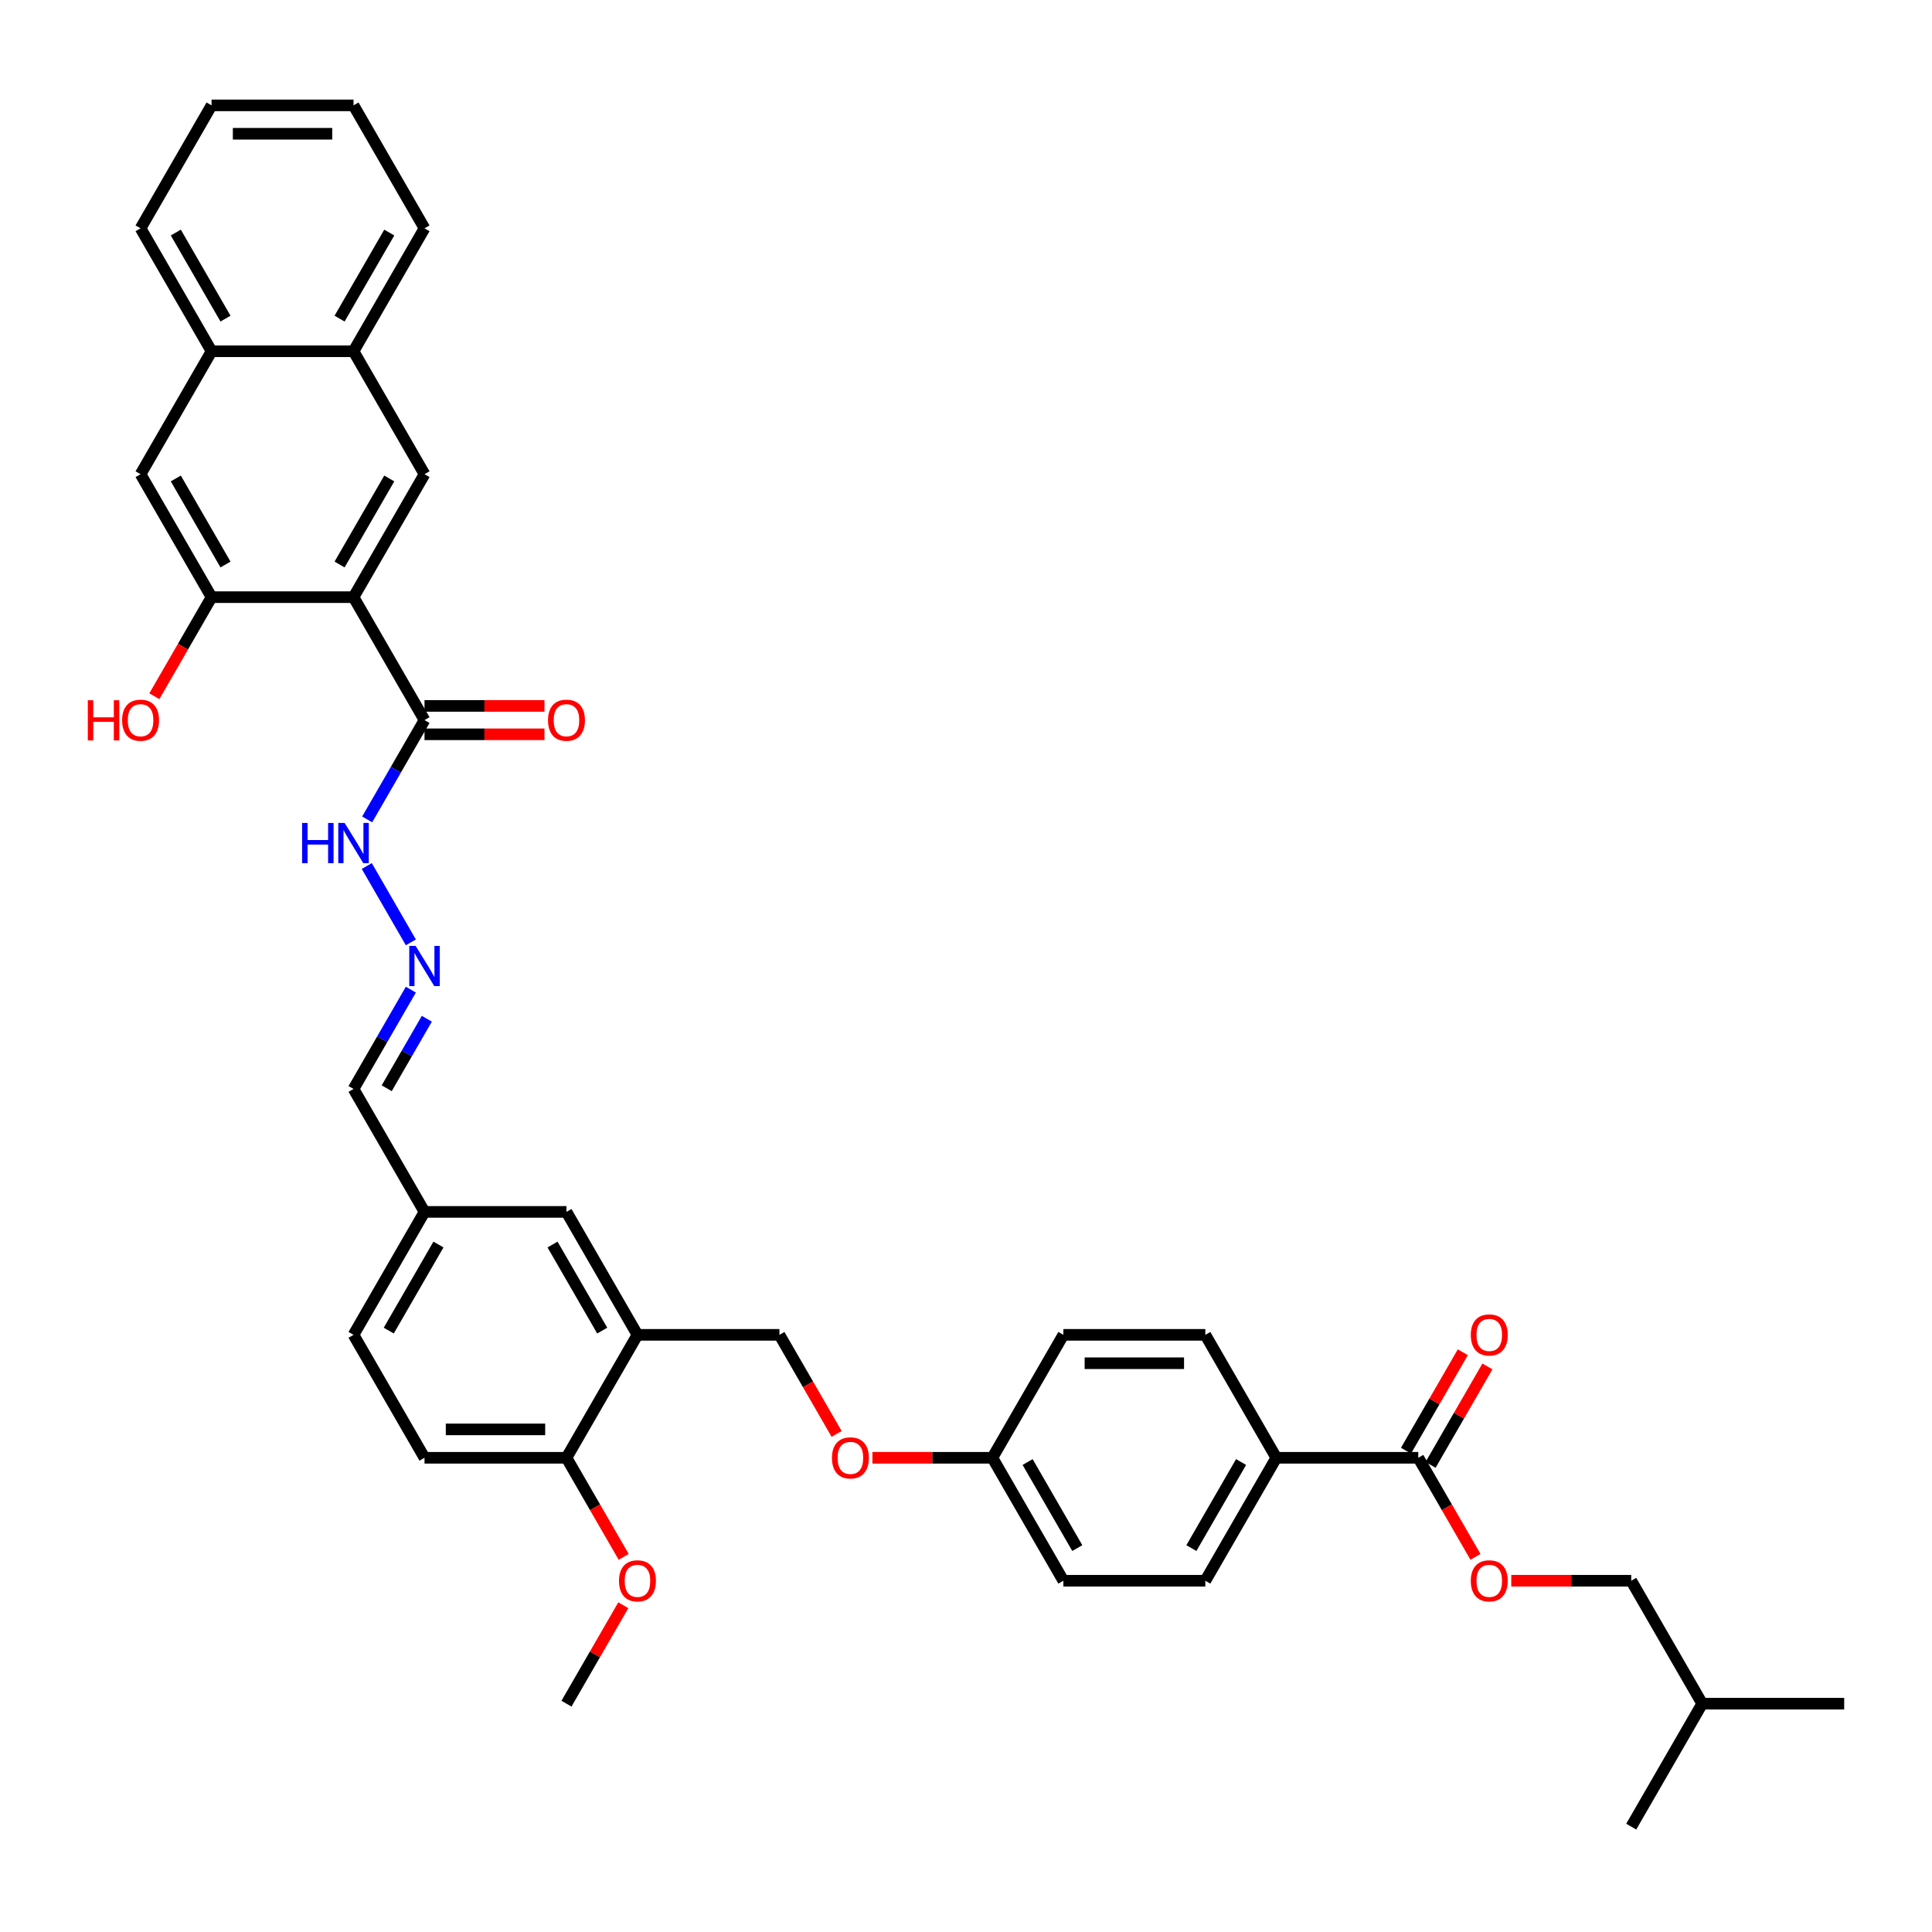<?xml version='1.0' encoding='iso-8859-1'?>
<svg version='1.1' baseProfile='full'
              xmlns='http://www.w3.org/2000/svg'
                      xmlns:rdkit='http://www.rdkit.org/xml'
                      xmlns:xlink='http://www.w3.org/1999/xlink'
                  xml:space='preserve'
width='1000px' height='1000px' viewBox='0 0 1000 1000'>
<!-- END OF HEADER -->
<rect style='opacity:1.0;fill:#FFFFFF;stroke:none' width='1000' height='1000' x='0' y='0'> </rect>
<path class='bond-0' d='M 182.984,309.088 L 219.725,245.451' style='fill:none;fill-rule:evenodd;stroke:#000000;stroke-width:6px;stroke-linecap:butt;stroke-linejoin:miter;stroke-opacity:1' />
<path class='bond-0' d='M 175.767,292.194 L 201.486,247.648' style='fill:none;fill-rule:evenodd;stroke:#000000;stroke-width:6px;stroke-linecap:butt;stroke-linejoin:miter;stroke-opacity:1' />
<path class='bond-1' d='M 182.984,309.088 L 109.502,309.088' style='fill:none;fill-rule:evenodd;stroke:#000000;stroke-width:6px;stroke-linecap:butt;stroke-linejoin:miter;stroke-opacity:1' />
<path class='bond-2' d='M 182.984,309.088 L 219.725,372.725' style='fill:none;fill-rule:evenodd;stroke:#000000;stroke-width:6px;stroke-linecap:butt;stroke-linejoin:miter;stroke-opacity:1' />
<path class='bond-7' d='M 219.725,245.451 L 182.984,181.813' style='fill:none;fill-rule:evenodd;stroke:#000000;stroke-width:6px;stroke-linecap:butt;stroke-linejoin:miter;stroke-opacity:1' />
<path class='bond-5' d='M 109.502,309.088 L 72.76,245.451' style='fill:none;fill-rule:evenodd;stroke:#000000;stroke-width:6px;stroke-linecap:butt;stroke-linejoin:miter;stroke-opacity:1' />
<path class='bond-5' d='M 116.718,292.194 L 90.999,247.648' style='fill:none;fill-rule:evenodd;stroke:#000000;stroke-width:6px;stroke-linecap:butt;stroke-linejoin:miter;stroke-opacity:1' />
<path class='bond-23' d='M 109.502,309.088 L 94.699,334.727' style='fill:none;fill-rule:evenodd;stroke:#000000;stroke-width:6px;stroke-linecap:butt;stroke-linejoin:miter;stroke-opacity:1' />
<path class='bond-23' d='M 94.699,334.727 L 79.896,360.366' style='fill:none;fill-rule:evenodd;stroke:#FF0000;stroke-width:6px;stroke-linecap:butt;stroke-linejoin:miter;stroke-opacity:1' />
<path class='bond-12' d='M 219.725,372.725 L 204.888,398.423' style='fill:none;fill-rule:evenodd;stroke:#000000;stroke-width:6px;stroke-linecap:butt;stroke-linejoin:miter;stroke-opacity:1' />
<path class='bond-12' d='M 204.888,398.423 L 190.052,424.121' style='fill:none;fill-rule:evenodd;stroke:#0000FF;stroke-width:6px;stroke-linecap:butt;stroke-linejoin:miter;stroke-opacity:1' />
<path class='bond-15' d='M 219.725,380.074 L 250.771,380.074' style='fill:none;fill-rule:evenodd;stroke:#000000;stroke-width:6px;stroke-linecap:butt;stroke-linejoin:miter;stroke-opacity:1' />
<path class='bond-15' d='M 250.771,380.074 L 281.817,380.074' style='fill:none;fill-rule:evenodd;stroke:#FF0000;stroke-width:6px;stroke-linecap:butt;stroke-linejoin:miter;stroke-opacity:1' />
<path class='bond-15' d='M 219.725,365.377 L 250.771,365.377' style='fill:none;fill-rule:evenodd;stroke:#000000;stroke-width:6px;stroke-linecap:butt;stroke-linejoin:miter;stroke-opacity:1' />
<path class='bond-15' d='M 250.771,365.377 L 281.817,365.377' style='fill:none;fill-rule:evenodd;stroke:#FF0000;stroke-width:6px;stroke-linecap:butt;stroke-linejoin:miter;stroke-opacity:1' />
<path class='bond-3' d='M 329.948,690.912 L 293.207,627.275' style='fill:none;fill-rule:evenodd;stroke:#000000;stroke-width:6px;stroke-linecap:butt;stroke-linejoin:miter;stroke-opacity:1' />
<path class='bond-3' d='M 311.709,688.715 L 285.99,644.169' style='fill:none;fill-rule:evenodd;stroke:#000000;stroke-width:6px;stroke-linecap:butt;stroke-linejoin:miter;stroke-opacity:1' />
<path class='bond-14' d='M 329.948,690.912 L 403.43,690.912' style='fill:none;fill-rule:evenodd;stroke:#000000;stroke-width:6px;stroke-linecap:butt;stroke-linejoin:miter;stroke-opacity:1' />
<path class='bond-40' d='M 329.948,690.912 L 293.207,754.549' style='fill:none;fill-rule:evenodd;stroke:#000000;stroke-width:6px;stroke-linecap:butt;stroke-linejoin:miter;stroke-opacity:1' />
<path class='bond-4' d='M 734.099,754.549 L 660.617,754.549' style='fill:none;fill-rule:evenodd;stroke:#000000;stroke-width:6px;stroke-linecap:butt;stroke-linejoin:miter;stroke-opacity:1' />
<path class='bond-10' d='M 734.099,754.549 L 748.902,780.188' style='fill:none;fill-rule:evenodd;stroke:#000000;stroke-width:6px;stroke-linecap:butt;stroke-linejoin:miter;stroke-opacity:1' />
<path class='bond-10' d='M 748.902,780.188 L 763.704,805.827' style='fill:none;fill-rule:evenodd;stroke:#FF0000;stroke-width:6px;stroke-linecap:butt;stroke-linejoin:miter;stroke-opacity:1' />
<path class='bond-16' d='M 740.463,758.223 L 755.172,732.746' style='fill:none;fill-rule:evenodd;stroke:#000000;stroke-width:6px;stroke-linecap:butt;stroke-linejoin:miter;stroke-opacity:1' />
<path class='bond-16' d='M 755.172,732.746 L 769.881,707.269' style='fill:none;fill-rule:evenodd;stroke:#FF0000;stroke-width:6px;stroke-linecap:butt;stroke-linejoin:miter;stroke-opacity:1' />
<path class='bond-16' d='M 727.735,750.875 L 742.445,725.398' style='fill:none;fill-rule:evenodd;stroke:#000000;stroke-width:6px;stroke-linecap:butt;stroke-linejoin:miter;stroke-opacity:1' />
<path class='bond-16' d='M 742.445,725.398 L 757.154,699.921' style='fill:none;fill-rule:evenodd;stroke:#FF0000;stroke-width:6px;stroke-linecap:butt;stroke-linejoin:miter;stroke-opacity:1' />
<path class='bond-9' d='M 72.76,245.451 L 109.502,181.813' style='fill:none;fill-rule:evenodd;stroke:#000000;stroke-width:6px;stroke-linecap:butt;stroke-linejoin:miter;stroke-opacity:1' />
<path class='bond-6' d='M 212.657,487.758 L 189.848,448.251' style='fill:none;fill-rule:evenodd;stroke:#0000FF;stroke-width:6px;stroke-linecap:butt;stroke-linejoin:miter;stroke-opacity:1' />
<path class='bond-21' d='M 212.657,512.242 L 197.82,537.94' style='fill:none;fill-rule:evenodd;stroke:#0000FF;stroke-width:6px;stroke-linecap:butt;stroke-linejoin:miter;stroke-opacity:1' />
<path class='bond-21' d='M 197.82,537.94 L 182.984,563.637' style='fill:none;fill-rule:evenodd;stroke:#000000;stroke-width:6px;stroke-linecap:butt;stroke-linejoin:miter;stroke-opacity:1' />
<path class='bond-21' d='M 220.933,527.3 L 210.548,545.288' style='fill:none;fill-rule:evenodd;stroke:#0000FF;stroke-width:6px;stroke-linecap:butt;stroke-linejoin:miter;stroke-opacity:1' />
<path class='bond-21' d='M 210.548,545.288 L 200.162,563.276' style='fill:none;fill-rule:evenodd;stroke:#000000;stroke-width:6px;stroke-linecap:butt;stroke-linejoin:miter;stroke-opacity:1' />
<path class='bond-30' d='M 182.984,181.813 L 219.725,118.176' style='fill:none;fill-rule:evenodd;stroke:#000000;stroke-width:6px;stroke-linecap:butt;stroke-linejoin:miter;stroke-opacity:1' />
<path class='bond-30' d='M 175.767,164.919 L 201.486,120.373' style='fill:none;fill-rule:evenodd;stroke:#000000;stroke-width:6px;stroke-linecap:butt;stroke-linejoin:miter;stroke-opacity:1' />
<path class='bond-38' d='M 182.984,181.813 L 109.502,181.813' style='fill:none;fill-rule:evenodd;stroke:#000000;stroke-width:6px;stroke-linecap:butt;stroke-linejoin:miter;stroke-opacity:1' />
<path class='bond-8' d='M 660.617,754.549 L 623.876,818.187' style='fill:none;fill-rule:evenodd;stroke:#000000;stroke-width:6px;stroke-linecap:butt;stroke-linejoin:miter;stroke-opacity:1' />
<path class='bond-8' d='M 642.379,756.747 L 616.66,801.293' style='fill:none;fill-rule:evenodd;stroke:#000000;stroke-width:6px;stroke-linecap:butt;stroke-linejoin:miter;stroke-opacity:1' />
<path class='bond-41' d='M 660.617,754.549 L 623.876,690.912' style='fill:none;fill-rule:evenodd;stroke:#000000;stroke-width:6px;stroke-linecap:butt;stroke-linejoin:miter;stroke-opacity:1' />
<path class='bond-31' d='M 109.502,181.813 L 72.76,118.176' style='fill:none;fill-rule:evenodd;stroke:#000000;stroke-width:6px;stroke-linecap:butt;stroke-linejoin:miter;stroke-opacity:1' />
<path class='bond-31' d='M 116.718,164.919 L 90.999,120.373' style='fill:none;fill-rule:evenodd;stroke:#000000;stroke-width:6px;stroke-linecap:butt;stroke-linejoin:miter;stroke-opacity:1' />
<path class='bond-25' d='M 782.23,818.187 L 813.276,818.187' style='fill:none;fill-rule:evenodd;stroke:#FF0000;stroke-width:6px;stroke-linecap:butt;stroke-linejoin:miter;stroke-opacity:1' />
<path class='bond-25' d='M 813.276,818.187 L 844.322,818.187' style='fill:none;fill-rule:evenodd;stroke:#000000;stroke-width:6px;stroke-linecap:butt;stroke-linejoin:miter;stroke-opacity:1' />
<path class='bond-11' d='M 293.207,754.549 L 219.725,754.549' style='fill:none;fill-rule:evenodd;stroke:#000000;stroke-width:6px;stroke-linecap:butt;stroke-linejoin:miter;stroke-opacity:1' />
<path class='bond-11' d='M 282.184,739.853 L 230.747,739.853' style='fill:none;fill-rule:evenodd;stroke:#000000;stroke-width:6px;stroke-linecap:butt;stroke-linejoin:miter;stroke-opacity:1' />
<path class='bond-29' d='M 293.207,754.549 L 308.009,780.188' style='fill:none;fill-rule:evenodd;stroke:#000000;stroke-width:6px;stroke-linecap:butt;stroke-linejoin:miter;stroke-opacity:1' />
<path class='bond-29' d='M 308.009,780.188 L 322.812,805.827' style='fill:none;fill-rule:evenodd;stroke:#FF0000;stroke-width:6px;stroke-linecap:butt;stroke-linejoin:miter;stroke-opacity:1' />
<path class='bond-13' d='M 293.207,627.275 L 219.725,627.275' style='fill:none;fill-rule:evenodd;stroke:#000000;stroke-width:6px;stroke-linecap:butt;stroke-linejoin:miter;stroke-opacity:1' />
<path class='bond-20' d='M 403.43,690.912 L 418.232,716.551' style='fill:none;fill-rule:evenodd;stroke:#000000;stroke-width:6px;stroke-linecap:butt;stroke-linejoin:miter;stroke-opacity:1' />
<path class='bond-20' d='M 418.232,716.551 L 433.035,742.19' style='fill:none;fill-rule:evenodd;stroke:#FF0000;stroke-width:6px;stroke-linecap:butt;stroke-linejoin:miter;stroke-opacity:1' />
<path class='bond-17' d='M 623.876,818.187 L 550.394,818.187' style='fill:none;fill-rule:evenodd;stroke:#000000;stroke-width:6px;stroke-linecap:butt;stroke-linejoin:miter;stroke-opacity:1' />
<path class='bond-18' d='M 623.876,690.912 L 550.394,690.912' style='fill:none;fill-rule:evenodd;stroke:#000000;stroke-width:6px;stroke-linecap:butt;stroke-linejoin:miter;stroke-opacity:1' />
<path class='bond-18' d='M 612.854,705.608 L 561.416,705.608' style='fill:none;fill-rule:evenodd;stroke:#000000;stroke-width:6px;stroke-linecap:butt;stroke-linejoin:miter;stroke-opacity:1' />
<path class='bond-19' d='M 219.725,754.549 L 182.984,690.912' style='fill:none;fill-rule:evenodd;stroke:#000000;stroke-width:6px;stroke-linecap:butt;stroke-linejoin:miter;stroke-opacity:1' />
<path class='bond-24' d='M 451.561,754.549 L 482.607,754.549' style='fill:none;fill-rule:evenodd;stroke:#FF0000;stroke-width:6px;stroke-linecap:butt;stroke-linejoin:miter;stroke-opacity:1' />
<path class='bond-24' d='M 482.607,754.549 L 513.653,754.549' style='fill:none;fill-rule:evenodd;stroke:#000000;stroke-width:6px;stroke-linecap:butt;stroke-linejoin:miter;stroke-opacity:1' />
<path class='bond-22' d='M 182.984,563.637 L 219.725,627.275' style='fill:none;fill-rule:evenodd;stroke:#000000;stroke-width:6px;stroke-linecap:butt;stroke-linejoin:miter;stroke-opacity:1' />
<path class='bond-26' d='M 219.725,627.275 L 182.984,690.912' style='fill:none;fill-rule:evenodd;stroke:#000000;stroke-width:6px;stroke-linecap:butt;stroke-linejoin:miter;stroke-opacity:1' />
<path class='bond-26' d='M 226.941,644.169 L 201.222,688.715' style='fill:none;fill-rule:evenodd;stroke:#000000;stroke-width:6px;stroke-linecap:butt;stroke-linejoin:miter;stroke-opacity:1' />
<path class='bond-27' d='M 513.653,754.549 L 550.394,690.912' style='fill:none;fill-rule:evenodd;stroke:#000000;stroke-width:6px;stroke-linecap:butt;stroke-linejoin:miter;stroke-opacity:1' />
<path class='bond-28' d='M 513.653,754.549 L 550.394,818.187' style='fill:none;fill-rule:evenodd;stroke:#000000;stroke-width:6px;stroke-linecap:butt;stroke-linejoin:miter;stroke-opacity:1' />
<path class='bond-28' d='M 531.892,756.747 L 557.61,801.293' style='fill:none;fill-rule:evenodd;stroke:#000000;stroke-width:6px;stroke-linecap:butt;stroke-linejoin:miter;stroke-opacity:1' />
<path class='bond-32' d='M 844.322,818.187 L 881.063,881.824' style='fill:none;fill-rule:evenodd;stroke:#000000;stroke-width:6px;stroke-linecap:butt;stroke-linejoin:miter;stroke-opacity:1' />
<path class='bond-33' d='M 322.625,830.87 L 307.916,856.347' style='fill:none;fill-rule:evenodd;stroke:#FF0000;stroke-width:6px;stroke-linecap:butt;stroke-linejoin:miter;stroke-opacity:1' />
<path class='bond-33' d='M 307.916,856.347 L 293.207,881.824' style='fill:none;fill-rule:evenodd;stroke:#000000;stroke-width:6px;stroke-linecap:butt;stroke-linejoin:miter;stroke-opacity:1' />
<path class='bond-36' d='M 219.725,118.176 L 182.984,54.539' style='fill:none;fill-rule:evenodd;stroke:#000000;stroke-width:6px;stroke-linecap:butt;stroke-linejoin:miter;stroke-opacity:1' />
<path class='bond-37' d='M 72.76,118.176 L 109.502,54.539' style='fill:none;fill-rule:evenodd;stroke:#000000;stroke-width:6px;stroke-linecap:butt;stroke-linejoin:miter;stroke-opacity:1' />
<path class='bond-34' d='M 881.063,881.824 L 954.545,881.824' style='fill:none;fill-rule:evenodd;stroke:#000000;stroke-width:6px;stroke-linecap:butt;stroke-linejoin:miter;stroke-opacity:1' />
<path class='bond-35' d='M 881.063,881.824 L 844.322,945.461' style='fill:none;fill-rule:evenodd;stroke:#000000;stroke-width:6px;stroke-linecap:butt;stroke-linejoin:miter;stroke-opacity:1' />
<path class='bond-39' d='M 182.984,54.539 L 109.502,54.539' style='fill:none;fill-rule:evenodd;stroke:#000000;stroke-width:6px;stroke-linecap:butt;stroke-linejoin:miter;stroke-opacity:1' />
<path class='bond-39' d='M 171.961,69.235 L 120.524,69.235' style='fill:none;fill-rule:evenodd;stroke:#000000;stroke-width:6px;stroke-linecap:butt;stroke-linejoin:miter;stroke-opacity:1' />
<path  class='atom-7' d='M 215.125 489.595
L 221.944 500.617
Q 222.62 501.705, 223.707 503.674
Q 224.795 505.643, 224.854 505.761
L 224.854 489.595
L 227.617 489.595
L 227.617 510.405
L 224.766 510.405
L 217.447 498.354
Q 216.594 496.943, 215.683 495.327
Q 214.801 493.71, 214.537 493.21
L 214.537 510.405
L 211.833 510.405
L 211.833 489.595
L 215.125 489.595
' fill='#0000FF'/>
<path  class='atom-11' d='M 761.288 818.246
Q 761.288 813.249, 763.757 810.456
Q 766.226 807.664, 770.84 807.664
Q 775.455 807.664, 777.924 810.456
Q 780.393 813.249, 780.393 818.246
Q 780.393 823.301, 777.895 826.182
Q 775.396 829.033, 770.84 829.033
Q 766.255 829.033, 763.757 826.182
Q 761.288 823.33, 761.288 818.246
M 770.84 826.681
Q 774.015 826.681, 775.719 824.565
Q 777.454 822.419, 777.454 818.246
Q 777.454 814.16, 775.719 812.102
Q 774.015 810.016, 770.84 810.016
Q 767.666 810.016, 765.932 812.073
Q 764.227 814.131, 764.227 818.246
Q 764.227 822.449, 765.932 824.565
Q 767.666 826.681, 770.84 826.681
' fill='#FF0000'/>
<path  class='atom-13' d='M 156.368 425.958
L 159.19 425.958
L 159.19 434.805
L 169.83 434.805
L 169.83 425.958
L 172.652 425.958
L 172.652 446.768
L 169.83 446.768
L 169.83 437.156
L 159.19 437.156
L 159.19 446.768
L 156.368 446.768
L 156.368 425.958
' fill='#0000FF'/>
<path  class='atom-13' d='M 178.384 425.958
L 185.203 436.98
Q 185.879 438.067, 186.966 440.037
Q 188.054 442.006, 188.113 442.124
L 188.113 425.958
L 190.876 425.958
L 190.876 446.768
L 188.024 446.768
L 180.706 434.717
Q 179.853 433.306, 178.942 431.689
Q 178.06 430.073, 177.796 429.573
L 177.796 446.768
L 175.092 446.768
L 175.092 425.958
L 178.384 425.958
' fill='#0000FF'/>
<path  class='atom-16' d='M 283.654 372.784
Q 283.654 367.787, 286.123 364.995
Q 288.592 362.203, 293.207 362.203
Q 297.821 362.203, 300.29 364.995
Q 302.759 367.787, 302.759 372.784
Q 302.759 377.84, 300.261 380.72
Q 297.763 383.571, 293.207 383.571
Q 288.621 383.571, 286.123 380.72
Q 283.654 377.869, 283.654 372.784
M 293.207 381.22
Q 296.381 381.22, 298.086 379.104
Q 299.82 376.958, 299.82 372.784
Q 299.82 368.698, 298.086 366.641
Q 296.381 364.554, 293.207 364.554
Q 290.032 364.554, 288.298 366.612
Q 286.593 368.669, 286.593 372.784
Q 286.593 376.987, 288.298 379.104
Q 290.032 381.22, 293.207 381.22
' fill='#FF0000'/>
<path  class='atom-17' d='M 761.288 690.971
Q 761.288 685.974, 763.757 683.182
Q 766.226 680.389, 770.84 680.389
Q 775.455 680.389, 777.924 683.182
Q 780.393 685.974, 780.393 690.971
Q 780.393 696.026, 777.895 698.907
Q 775.396 701.758, 770.84 701.758
Q 766.255 701.758, 763.757 698.907
Q 761.288 696.056, 761.288 690.971
M 770.84 699.407
Q 774.015 699.407, 775.719 697.29
Q 777.454 695.145, 777.454 690.971
Q 777.454 686.885, 775.719 684.828
Q 774.015 682.741, 770.84 682.741
Q 767.666 682.741, 765.932 684.798
Q 764.227 686.856, 764.227 690.971
Q 764.227 695.174, 765.932 697.29
Q 767.666 699.407, 770.84 699.407
' fill='#FF0000'/>
<path  class='atom-21' d='M 430.618 754.608
Q 430.618 749.611, 433.087 746.819
Q 435.556 744.027, 440.171 744.027
Q 444.786 744.027, 447.255 746.819
Q 449.724 749.611, 449.724 754.608
Q 449.724 759.664, 447.225 762.544
Q 444.727 765.395, 440.171 765.395
Q 435.586 765.395, 433.087 762.544
Q 430.618 759.693, 430.618 754.608
M 440.171 763.044
Q 443.345 763.044, 445.05 760.928
Q 446.784 758.782, 446.784 754.608
Q 446.784 750.523, 445.05 748.465
Q 443.345 746.378, 440.171 746.378
Q 436.996 746.378, 435.262 748.436
Q 433.558 750.493, 433.558 754.608
Q 433.558 758.811, 435.262 760.928
Q 436.996 763.044, 440.171 763.044
' fill='#FF0000'/>
<path  class='atom-24' d='M 45.455 362.438
L 48.276 362.438
L 48.276 371.285
L 58.916 371.285
L 58.916 362.438
L 61.738 362.438
L 61.738 383.248
L 58.916 383.248
L 58.916 373.636
L 48.276 373.636
L 48.276 383.248
L 45.455 383.248
L 45.455 362.438
' fill='#FF0000'/>
<path  class='atom-24' d='M 63.208 372.784
Q 63.208 367.787, 65.677 364.995
Q 68.146 362.203, 72.76 362.203
Q 77.375 362.203, 79.844 364.995
Q 82.313 367.787, 82.313 372.784
Q 82.313 377.84, 79.815 380.72
Q 77.316 383.571, 72.76 383.571
Q 68.175 383.571, 65.677 380.72
Q 63.208 377.869, 63.208 372.784
M 72.76 381.22
Q 75.935 381.22, 77.64 379.104
Q 79.374 376.958, 79.374 372.784
Q 79.374 368.698, 77.64 366.641
Q 75.935 364.554, 72.76 364.554
Q 69.586 364.554, 67.852 366.612
Q 66.147 368.669, 66.147 372.784
Q 66.147 376.987, 67.852 379.104
Q 69.586 381.22, 72.76 381.22
' fill='#FF0000'/>
<path  class='atom-30' d='M 320.395 818.246
Q 320.395 813.249, 322.864 810.456
Q 325.333 807.664, 329.948 807.664
Q 334.562 807.664, 337.031 810.456
Q 339.5 813.249, 339.5 818.246
Q 339.5 823.301, 337.002 826.182
Q 334.504 829.033, 329.948 829.033
Q 325.362 829.033, 322.864 826.182
Q 320.395 823.33, 320.395 818.246
M 329.948 826.681
Q 333.122 826.681, 334.827 824.565
Q 336.561 822.419, 336.561 818.246
Q 336.561 814.16, 334.827 812.102
Q 333.122 810.016, 329.948 810.016
Q 326.773 810.016, 325.039 812.073
Q 323.334 814.131, 323.334 818.246
Q 323.334 822.449, 325.039 824.565
Q 326.773 826.681, 329.948 826.681
' fill='#FF0000'/>
</svg>
